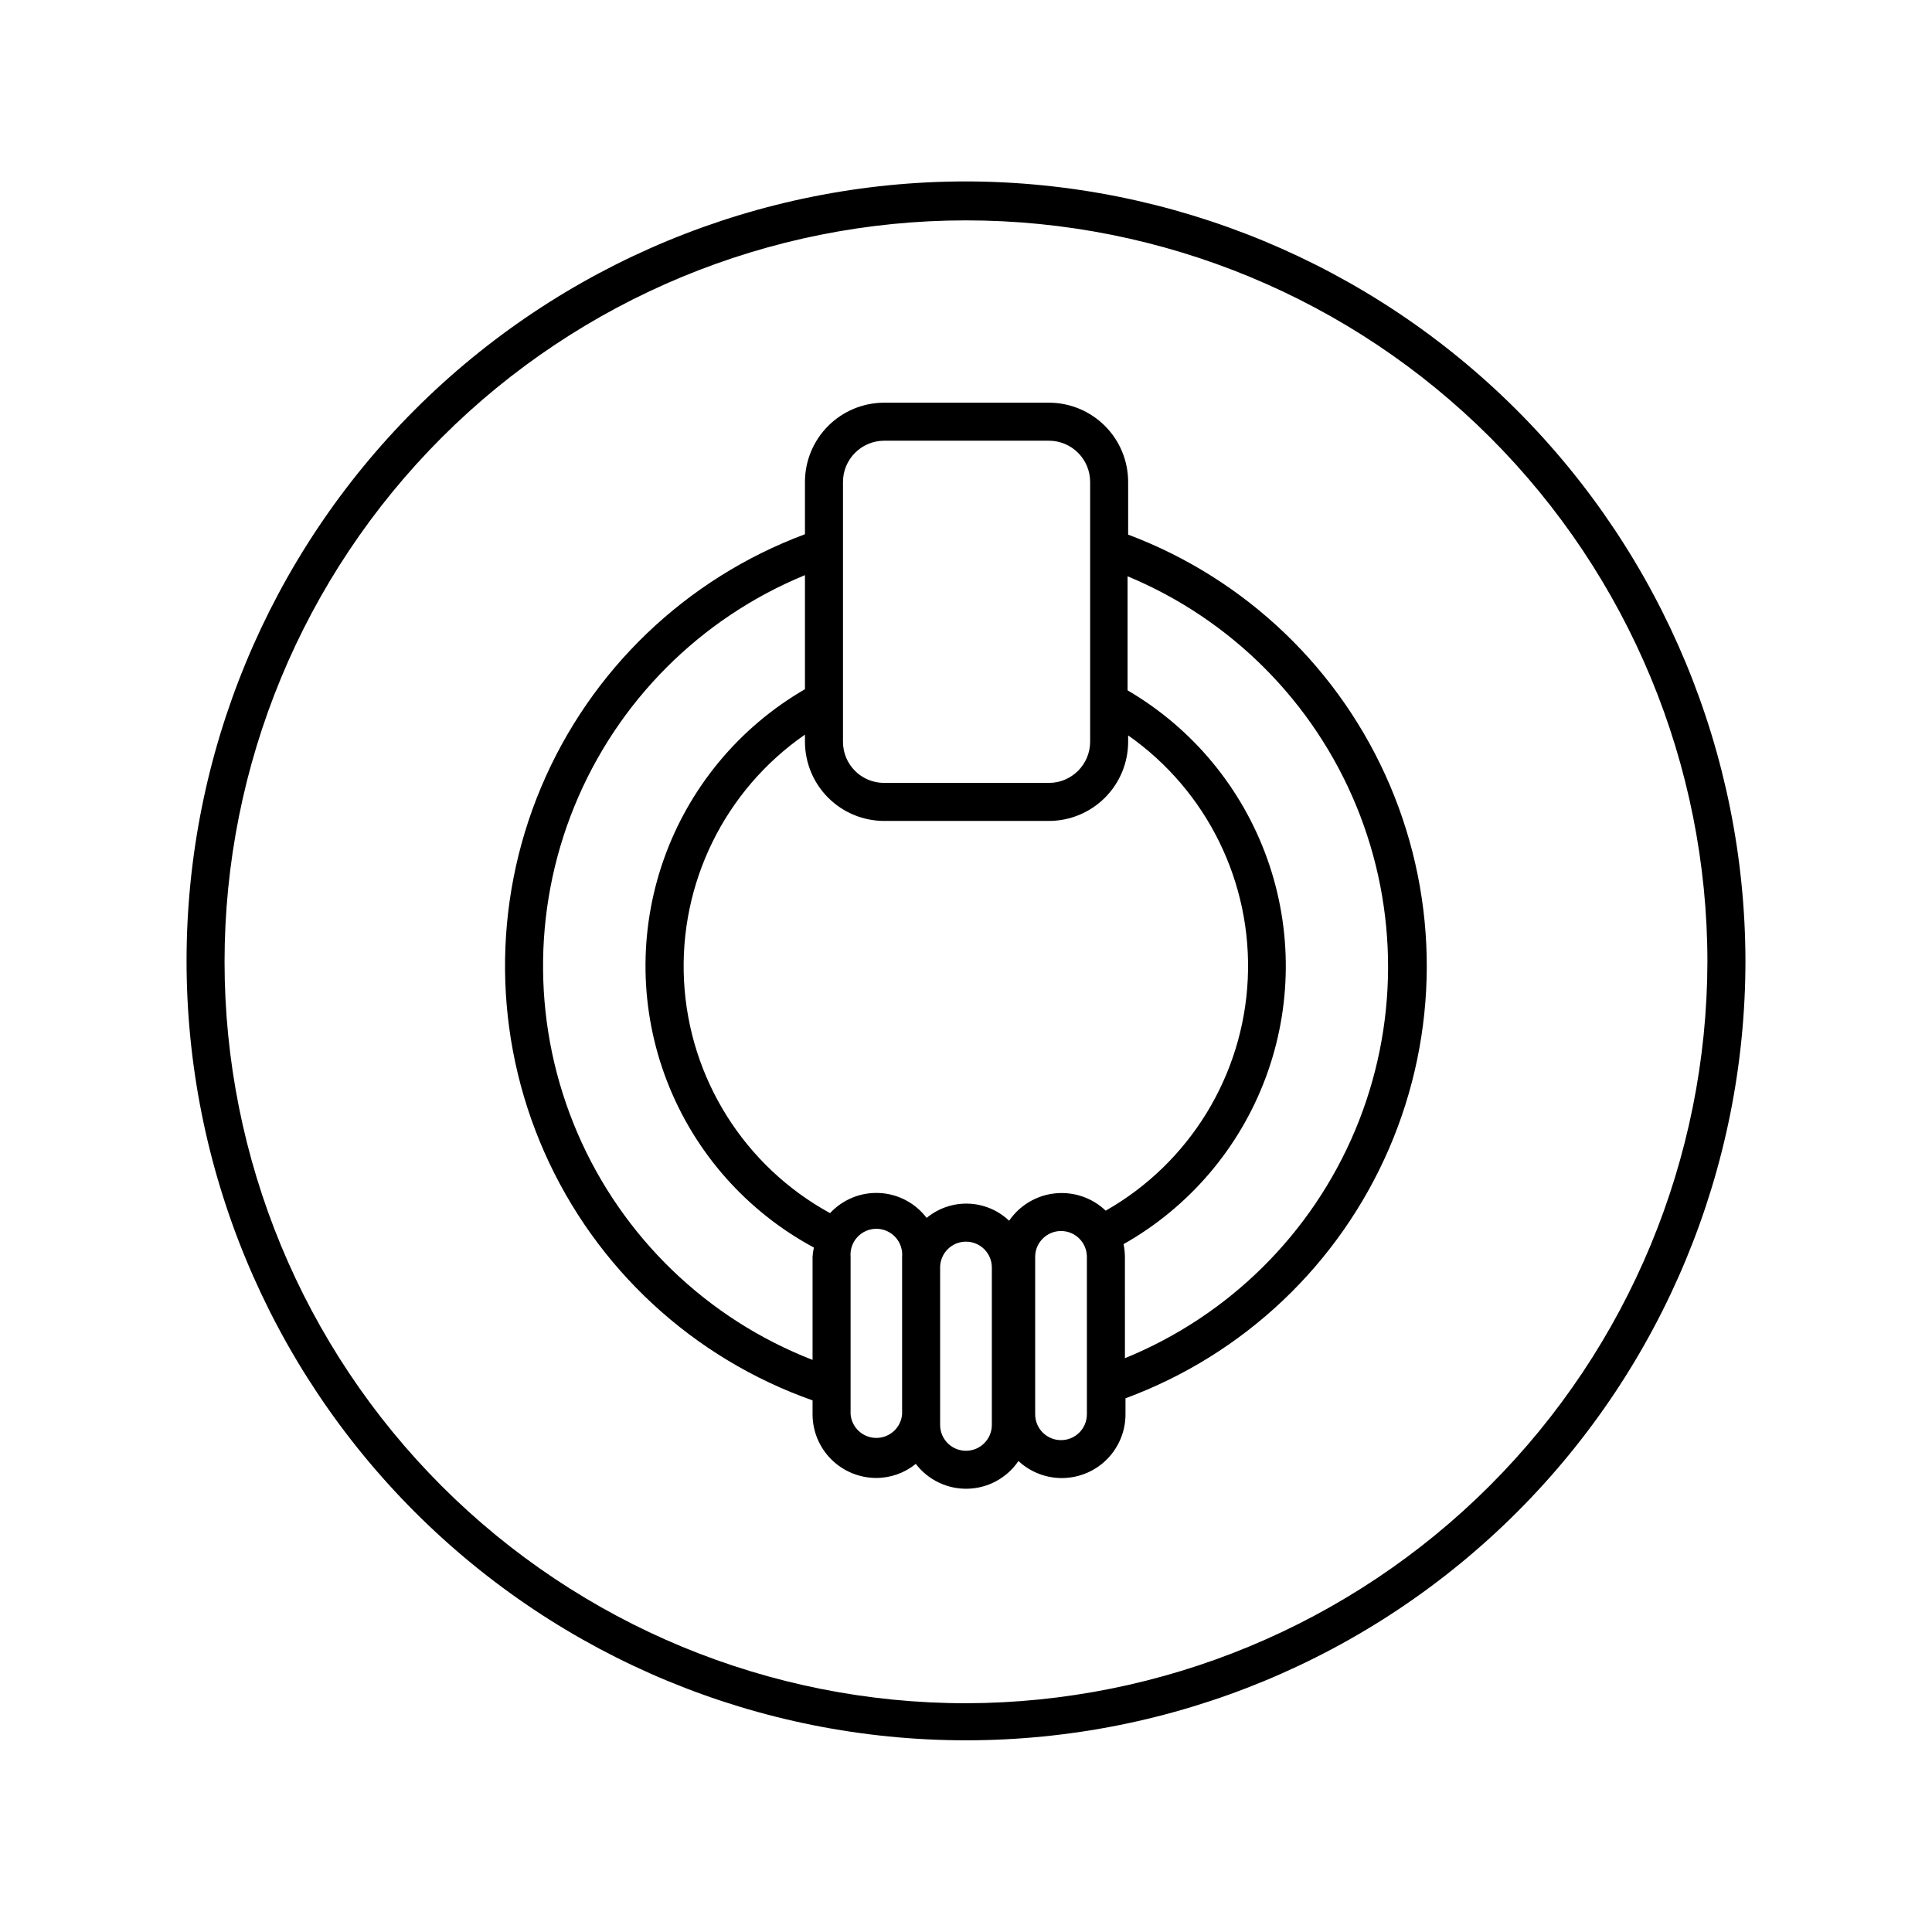 <?xml version="1.0" encoding="UTF-8"?>
<!-- Uploaded to: ICON Repo, www.iconrepo.com, Generator: ICON Repo Mixer Tools -->
<svg fill="#000000" width="800px" height="800px" version="1.1" viewBox="144 144 512 512" xmlns="http://www.w3.org/2000/svg">
 <g>
  <path d="m400 192.08c-54.785 0-107.32 21.762-146.06 60.5s-60.5 91.277-60.5 146.06c0 54.785 21.762 107.32 60.5 146.06s91.277 60.5 146.06 60.5c54.781 0 107.32-21.762 146.06-60.5 38.738-38.738 60.5-91.277 60.5-146.06-0.09-54.754-21.883-107.24-60.602-145.96s-91.203-60.512-145.96-60.602zm0 403.3v-0.004c-52.113 0-102.09-20.699-138.94-57.547-36.848-36.852-57.551-86.828-57.551-138.94 0-52.113 20.703-102.09 57.551-138.94s86.824-57.547 138.94-57.547c52.109 0 102.09 20.699 138.93 57.547s57.551 86.824 57.551 138.94c-0.105 52.078-20.844 101.99-57.668 138.82-36.824 36.828-86.738 57.562-138.82 57.668z"/>
  <path d="m442.97 285.68v-13.953c0-5.574-2.211-10.918-6.152-14.855-3.941-3.941-9.285-6.156-14.855-6.156h-43.68c-5.562 0.016-10.895 2.234-14.824 6.172-3.93 3.938-6.137 9.273-6.137 14.84v13.855-0.004c-31.535 11.742-56.824 35.977-69.895 66.984-13.074 31.008-12.766 66.035 0.848 96.809 13.613 30.77 39.328 54.559 71.062 65.742v3.68c0 4.484 1.785 8.785 4.961 11.953 3.176 3.164 7.484 4.938 11.969 4.926 3.801-0.012 7.481-1.328 10.43-3.731 3.273 4.285 8.406 6.734 13.797 6.586 5.387-0.152 10.375-2.883 13.406-7.34 3.231 3 7.504 4.617 11.91 4.508 4.406-0.113 8.598-1.941 11.672-5.102 3.074-3.156 4.793-7.394 4.785-11.801v-4.231c31.34-11.566 56.578-35.469 69.828-66.137 13.25-30.672 13.359-65.43 0.297-96.18s-38.148-54.809-69.422-66.566zm-75.57-13.957v0.004c0-6.019 4.863-10.906 10.883-10.934h43.68c6.039 0 10.934 4.894 10.934 10.934v68.867c-0.027 6.019-4.914 10.883-10.934 10.883h-43.68c-6.012 0-10.883-4.871-10.883-10.883zm-8.062 205.36v27.305c-27.98-10.875-50.426-32.531-62.297-60.105-11.871-27.574-12.172-58.762-0.84-86.562 11.336-27.801 33.355-49.887 61.121-61.305v30.23c-17.48 10.129-30.77 26.168-37.465 45.23-6.699 19.062-6.367 39.891 0.938 58.727 7.305 18.84 21.102 34.445 38.898 44.012-0.195 0.809-0.316 1.637-0.355 2.469zm23.73 2.82v38.895c-0.305 3.543-3.269 6.266-6.828 6.266-3.555 0-6.519-2.723-6.824-6.266v-41.715c-0.164-1.914 0.48-3.805 1.777-5.219 1.297-1.414 3.129-2.223 5.047-2.223 1.922 0 3.754 0.809 5.051 2.223 1.297 1.414 1.941 3.305 1.777 5.219zm23.781 41.715c0 3.785-3.07 6.852-6.852 6.852-3.785 0-6.852-3.066-6.852-6.852v-41.715c0-3.785 3.066-6.852 6.852-6.852 3.781 0 6.852 3.066 6.852 6.852zm25.191-2.82h-0.004c0 3.785-3.066 6.852-6.852 6.852-3.781 0-6.852-3.066-6.852-6.852v-41.715c0-3.785 3.07-6.852 6.852-6.852 3.785 0 6.852 3.066 6.852 6.852zm5.039-53.906h-0.004c-3.574-3.449-8.488-5.144-13.43-4.641-4.941 0.504-9.41 3.16-12.215 7.258-2.918-2.777-6.758-4.391-10.789-4.531-4.027-0.137-7.969 1.207-11.074 3.777-2.988-3.938-7.566-6.356-12.504-6.598s-9.73 1.711-13.09 5.336c-22.699-12.418-37.344-35.711-38.699-61.547-1.355-25.84 10.773-50.535 32.047-65.262v1.914c0.016 5.555 2.227 10.879 6.156 14.809 3.926 3.926 9.25 6.137 14.805 6.152h43.68c5.562 0 10.898-2.207 14.836-6.137 3.941-3.93 6.16-9.258 6.172-14.824v-1.715 0.004c20.941 14.68 32.906 39.066 31.699 64.613s-15.414 48.695-37.645 61.34zm5.039 38.844-0.004-26.652c-0.016-1.133-0.133-2.266-0.352-3.375 17.355-9.812 30.691-25.434 37.656-44.113s7.113-39.219 0.418-57.996c-6.695-18.781-19.805-34.594-37.016-44.652v-30.23 0.004c27.488 11.426 49.301 33.328 60.621 60.863 11.32 27.535 11.215 58.445-0.293 85.902-11.508 27.457-33.469 49.211-61.035 60.449z"/>
 </g>
</svg>
